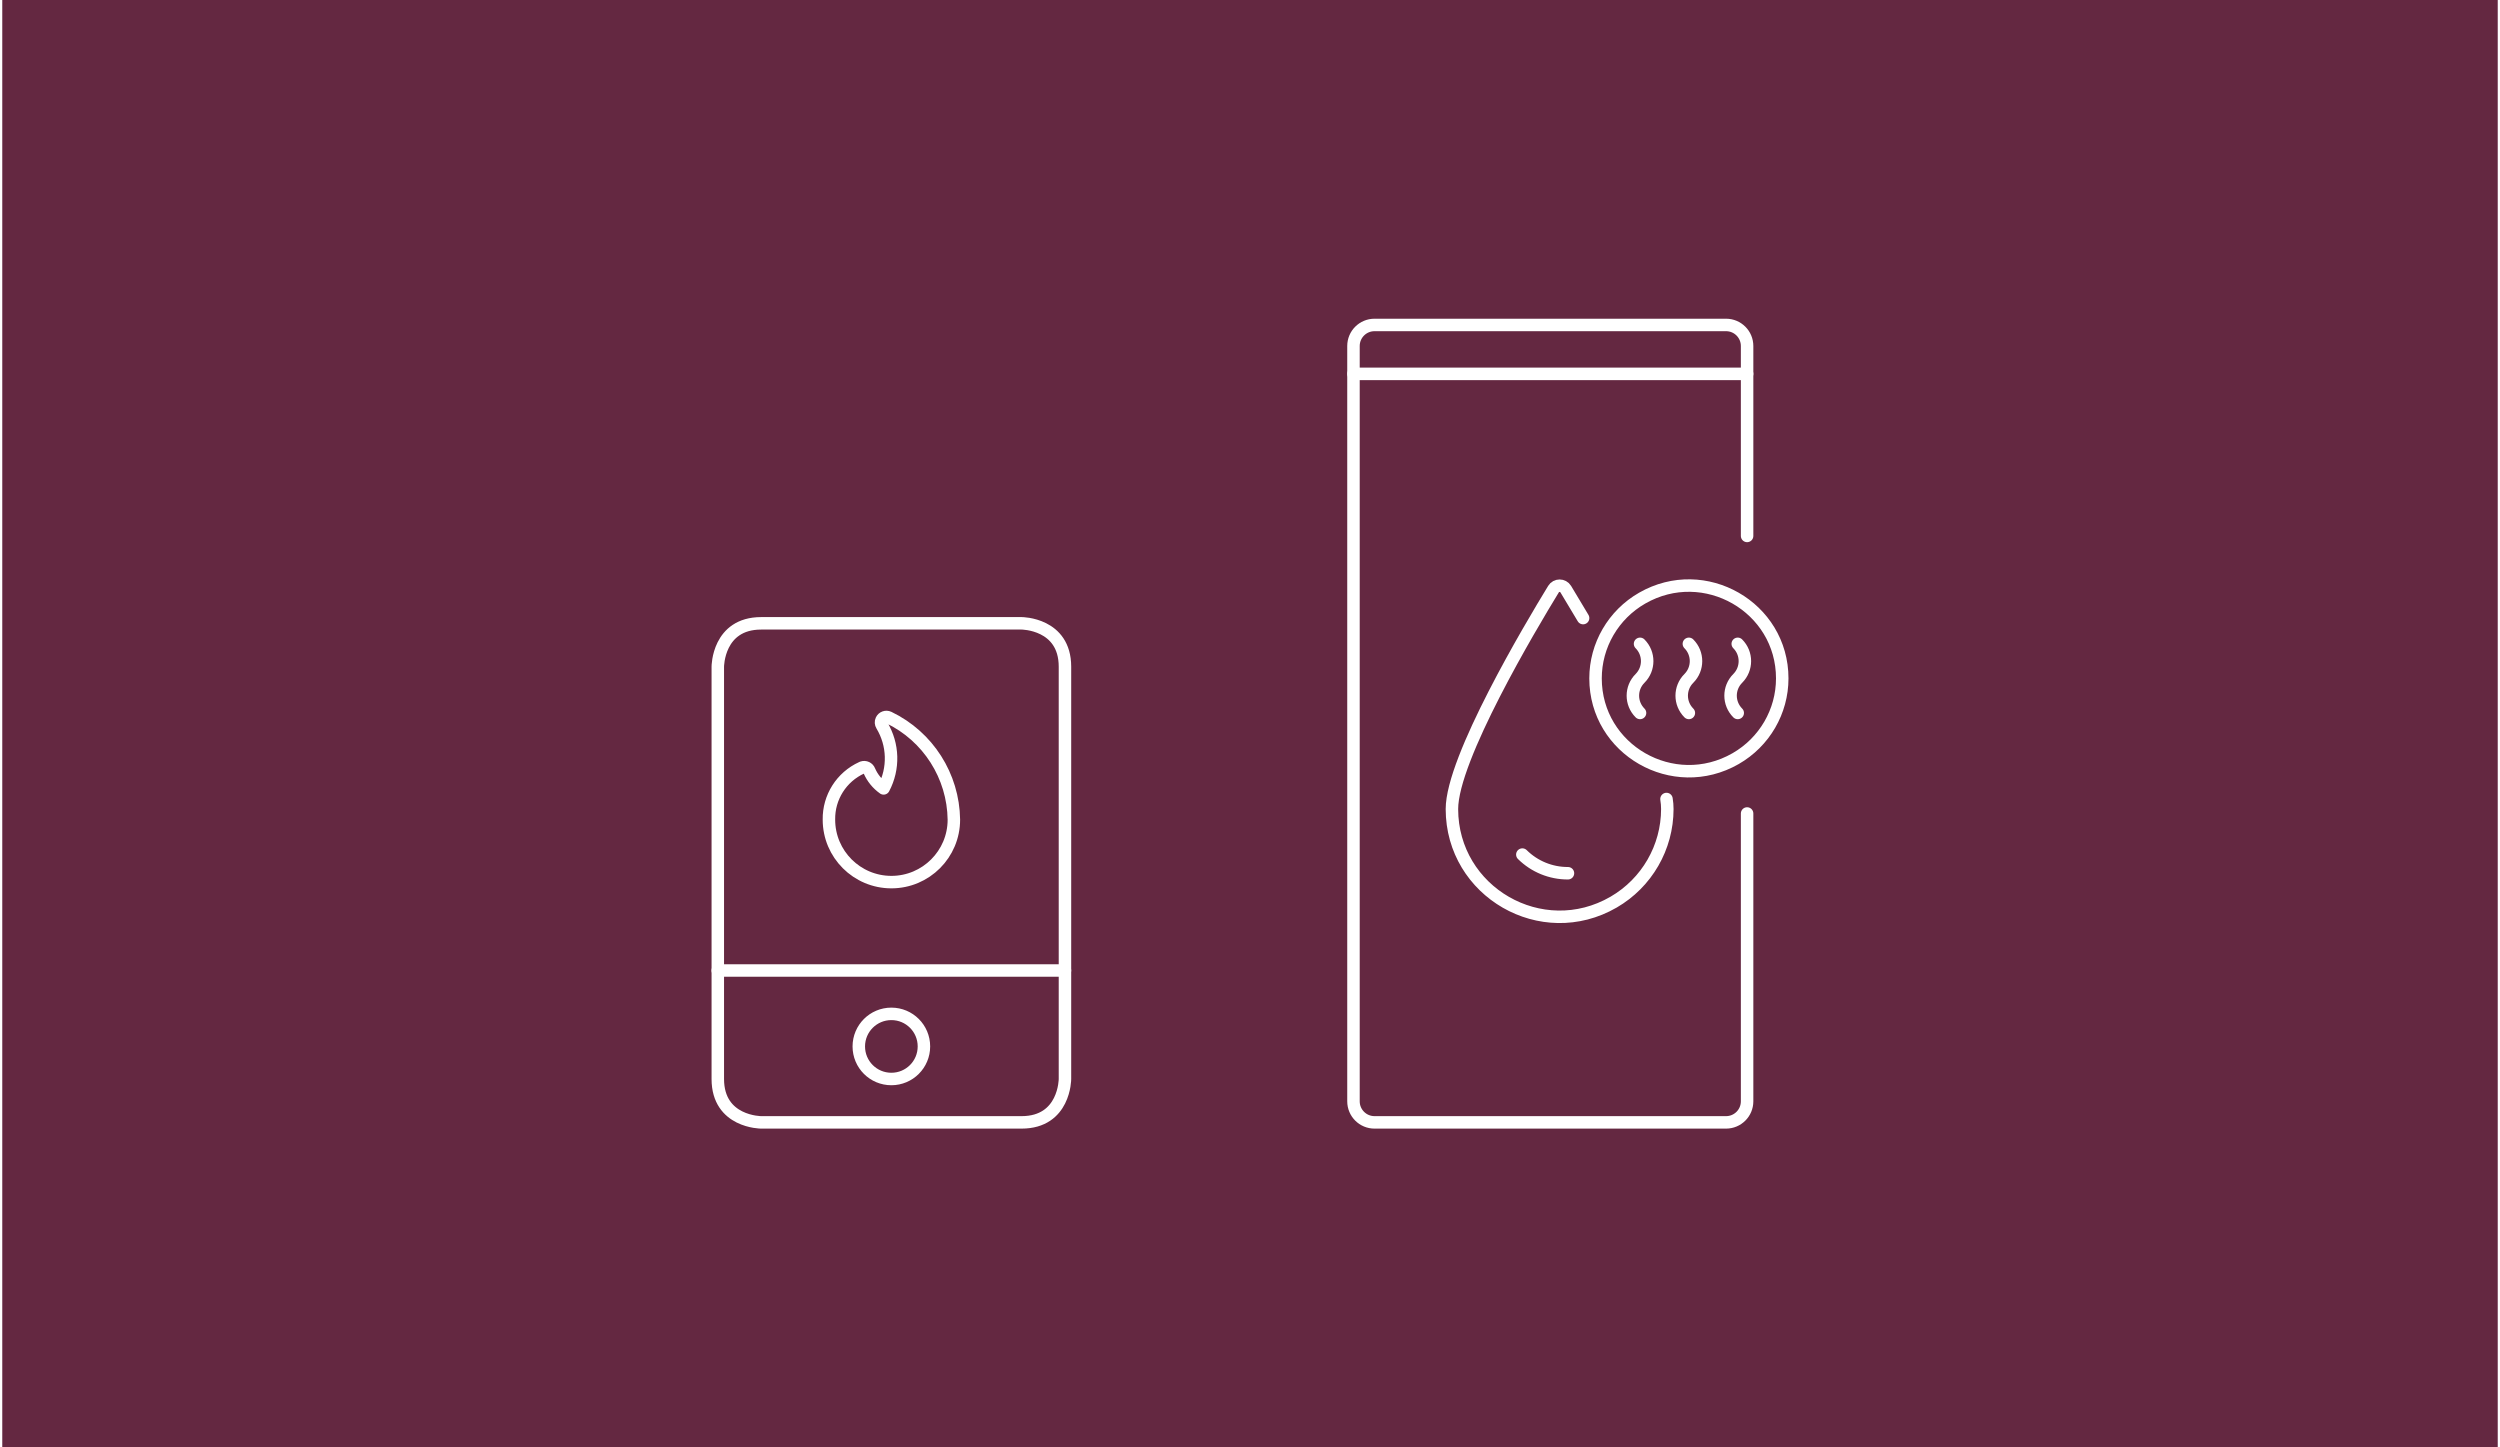 <svg xmlns="http://www.w3.org/2000/svg" id="Ebene_1" width="380" height="220" viewBox="0.0 13.0 600.0 348.0">
  <defs>
    <style>
      .cls-1 {
        fill: none;
        stroke: #fff;
        stroke-linecap: round;
        stroke-linejoin: round;
        stroke-width: 3px;
      }

      .cls-2 {
        fill: #642841;
      }
    </style>
  </defs>
  <rect class="cls-2" y="0" width="600" height="374" />
  <g>
    <g>
      <path class="cls-1" d="M213.77,256.77c-4.32,0-7.83,3.5-7.83,7.83s3.5,7.83,7.83,7.83,7.83-3.5,7.83-7.83-3.5-7.83-7.83-7.83" />
      <path class="cls-1" d="M255.51,272.43s0,10.43-10.43,10.43h-62.61s-10.43,0-10.43-10.43v-99.13s0-10.43,10.43-10.43h62.61s10.43,0,10.43,10.43v99.13Z" />
      <path class="cls-1" d="M255.51,246.34h-83.48" />
      <path class="cls-1" d="M213.13,185.51c-.65-.31-1.43-.02-1.73.63-.19.4-.16.87.08,1.25,2.8,4.63,2.96,10.39.43,15.17-1.51-1.07-2.7-2.53-3.44-4.24-.25-.68-1-1.03-1.69-.79-.04.02-.09.03-.13.06-4.88,2.22-7.98,7.12-7.89,12.48,0,8.3,6.73,15.02,15.02,15.02,8.29,0,15.02-6.72,15.02-15.02-.14-10.5-6.2-20.01-15.66-24.56Z" />
    </g>
    <g>
      <path class="cls-1" d="M419.52,141.86v-45.67c0-2.79-2.26-5.06-5.06-5.06h-84.52c-2.79,0-5.06,2.26-5.06,5.06v181.61c0,2.79,2.26,5.06,5.06,5.06h84.52c2.79,0,5.06-2.26,5.06-5.06v-69.21" />
      <line class="cls-1" x1="324.88" y1="102.89" x2="419.52" y2="102.89" />
      <path class="cls-1" d="M376.45,222.96c-4.11.01-8.05-1.6-10.97-4.49" />
      <g>
        <path class="cls-1" d="M383.08,176.11c0,17.16,18.7,27.88,33.67,19.3,6.94-3.98,11.22-11.34,11.22-19.3,0-17.16-18.7-27.88-33.67-19.3-6.94,3.98-11.22,11.34-11.22,19.3Z" />
        <path class="cls-1" d="M380.09,161.61c-1.73-2.91-3.17-5.32-4.17-6.96-.67-1.1-2.28-1.1-2.95,0-5.49,8.99-24.42,40.73-24.42,52.88.02,19.94,21.62,32.37,38.87,22.38,7.99-4.63,12.91-13.15,12.92-22.38,0-.81-.07-1.62-.2-2.42" />
        <path class="cls-1" d="M393.78,184.42c-2.29-2.29-2.3-6.01,0-8.31,0,0,0,0,0,0,2.29-2.29,2.29-6.01,0-8.31" />
        <path class="cls-1" d="M405.52,184.42c-2.29-2.29-2.3-6.01,0-8.31,0,0,0,0,0,0,2.29-2.29,2.29-6.01,0-8.31" />
        <path class="cls-1" d="M417.27,184.42c-2.29-2.29-2.3-6.01,0-8.31,0,0,0,0,0,0,2.29-2.29,2.29-6.01,0-8.31" />
      </g>
    </g>
  </g>
</svg>